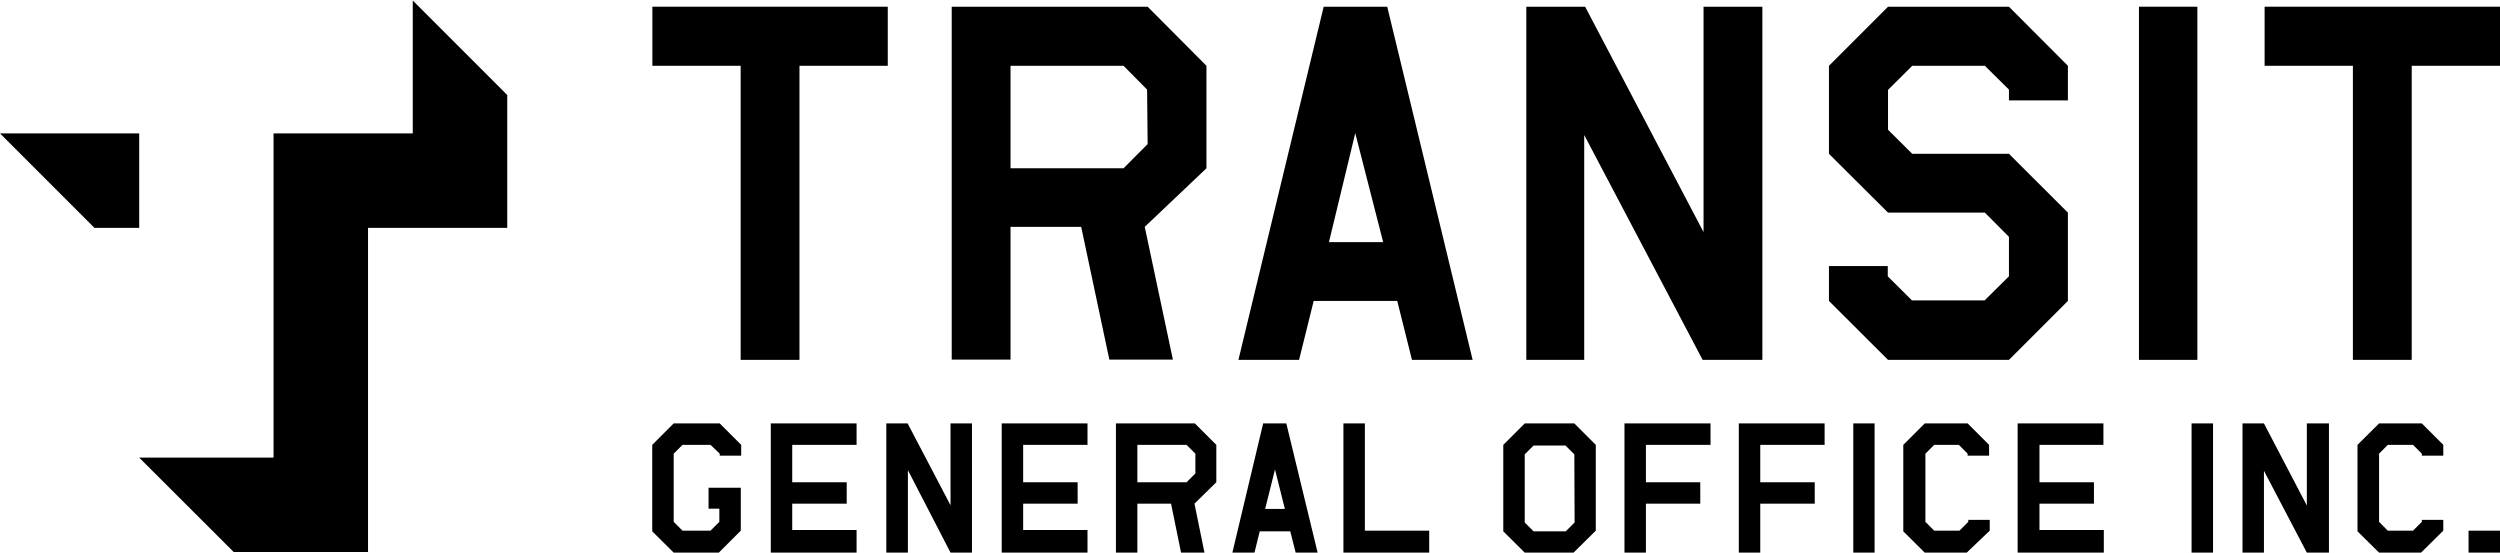 <svg xmlns="http://www.w3.org/2000/svg" viewBox="0 0 190 42"><title>logo_l</title><polygon points="0 10.14 7.18 17.32 10.58 17.32 10.58 10.14 0 10.14"/><polygon points="31.37 0.04 31.37 10.14 20.79 10.14 20.79 34.78 10.58 34.78 17.76 41.95 27.97 41.95 27.97 17.32 38.55 17.32 38.55 7.22 31.37 0.04"/><path d="M166.56,42V32.18h1.63V42Z"/><path d="M175.32,42l-3.26-6.22V42h-1.63V32.18h1.63l3.26,6.24V32.18H177V42Z"/><path d="M184,42h-3.19l-1.64-1.62V33.81l1.64-1.63h3.25l1.63,1.63v.82h-1.63v-.15l-.67-.67h-1.92l-.66.67v5.18l.66.67h1.92l.67-.67v-.15h1.63v.82Z"/><path d="M187.61,42V40.33H190V42Z"/><path d="M119.59,42h-3.71l-1.63-1.62V33.81l1.63-1.63h3.77l1.63,1.63v6.52Zm.06-7.47-.67-.67h-2.43l-.67.67v5.18l.67.67H119l.67-.67Z"/><path d="M125.09,33.81v2.84h4.13v1.63h-4.13V42h-1.63V32.18H130v1.63Z"/><path d="M133.78,33.81v2.84h4.14v1.63h-4.14V42h-1.63V32.18h6.52v1.63Z"/><path d="M140.85,42V32.18h1.62V42Z"/><path d="M149.47,42h-3.19l-1.63-1.62V33.81l1.63-1.63h3.26l1.63,1.63v.82h-1.63v-.15l-.67-.67H147l-.67.67v5.18l.67.67h1.92l.67-.67v-.15h1.63v.82Z"/><path d="M153.34,42V32.18h6.52v1.63H155v2.84h4.14v1.63H155v2h4.89V42Z"/><path d="M54.63,42H51.2l-1.63-1.62V33.81l1.63-1.63h3.5l1.63,1.63v.82H54.7v-.15L54,33.81H51.87l-.67.67v5.18l.67.67H54l.67-.67v-1h-.82V37.07h2.45v3.26Z"/><path d="M58.58,42V32.18H65.1v1.63H60.21v2.84h4.14v1.63H60.21v2H65.1V42Z"/><path d="M72.24,42,69,35.73V42H67.36V32.18l1.62,0,3.26,6.22V32.18h1.63V42Z"/><path d="M90.78,38.28,91.54,42H89.76L89,38.28H86.44V42H84.81V32.18h6l1.63,1.63v2.84Zm.07-3.8-.67-.67H86.44v2.84h3.74l.67-.67Z"/><path d="M98.47,42l-.41-1.62H95.74L95.34,42H93.66L96,32.18h1.76L100.14,42ZM96.9,35.68l-.75,3h1.5Z"/><path d="M102.1,42V32.18h1.63v8.15h4.89V42Z"/><path d="M76.13,42V32.18h6.52v1.63H77.76v2.84H81.9v1.63H77.76v2h4.89V42Z"/><path d="M87,17.24l2.14,10.09H84.31L82.17,17.24H76.8V27.33H72.33V.51H87.22L91.69,5v7.79Zm.18-10.43L85.39,5H76.8v7.79h8.59l1.83-1.84Z"/><path d="M60.76,5V27.35H56.29V5H49.58V.51H67.47V5Z"/><path d="M107.31,27.35l-1.12-4.48H99.84l-1.11,4.48H94.12L100.6.51h4.83l6.49,26.84ZM103,10.12,101,18.4h4.12Z"/><path d="M129.4,27.35l-9-17.09V27.35H116V.51h4.47l9,17.13V.51h4.47V27.35Z"/><path d="M152.68,27.35h-9.19L139,22.87V20.22h4.47V21l1.84,1.83h5.52L152.68,21V18l-1.83-1.84h-7.36L139,11.69V5L143.49.51h9.19L157.16,5V7.63h-4.48V6.81L150.85,5h-5.52l-1.84,1.83V9.86l1.84,1.83h7.35l4.48,4.47v6.71Z"/><path d="M162.56,27.35V.51H167V27.35Z"/><path d="M183.29,5V27.35h-4.47V5h-6.71V.51H190V5Z"/></svg>